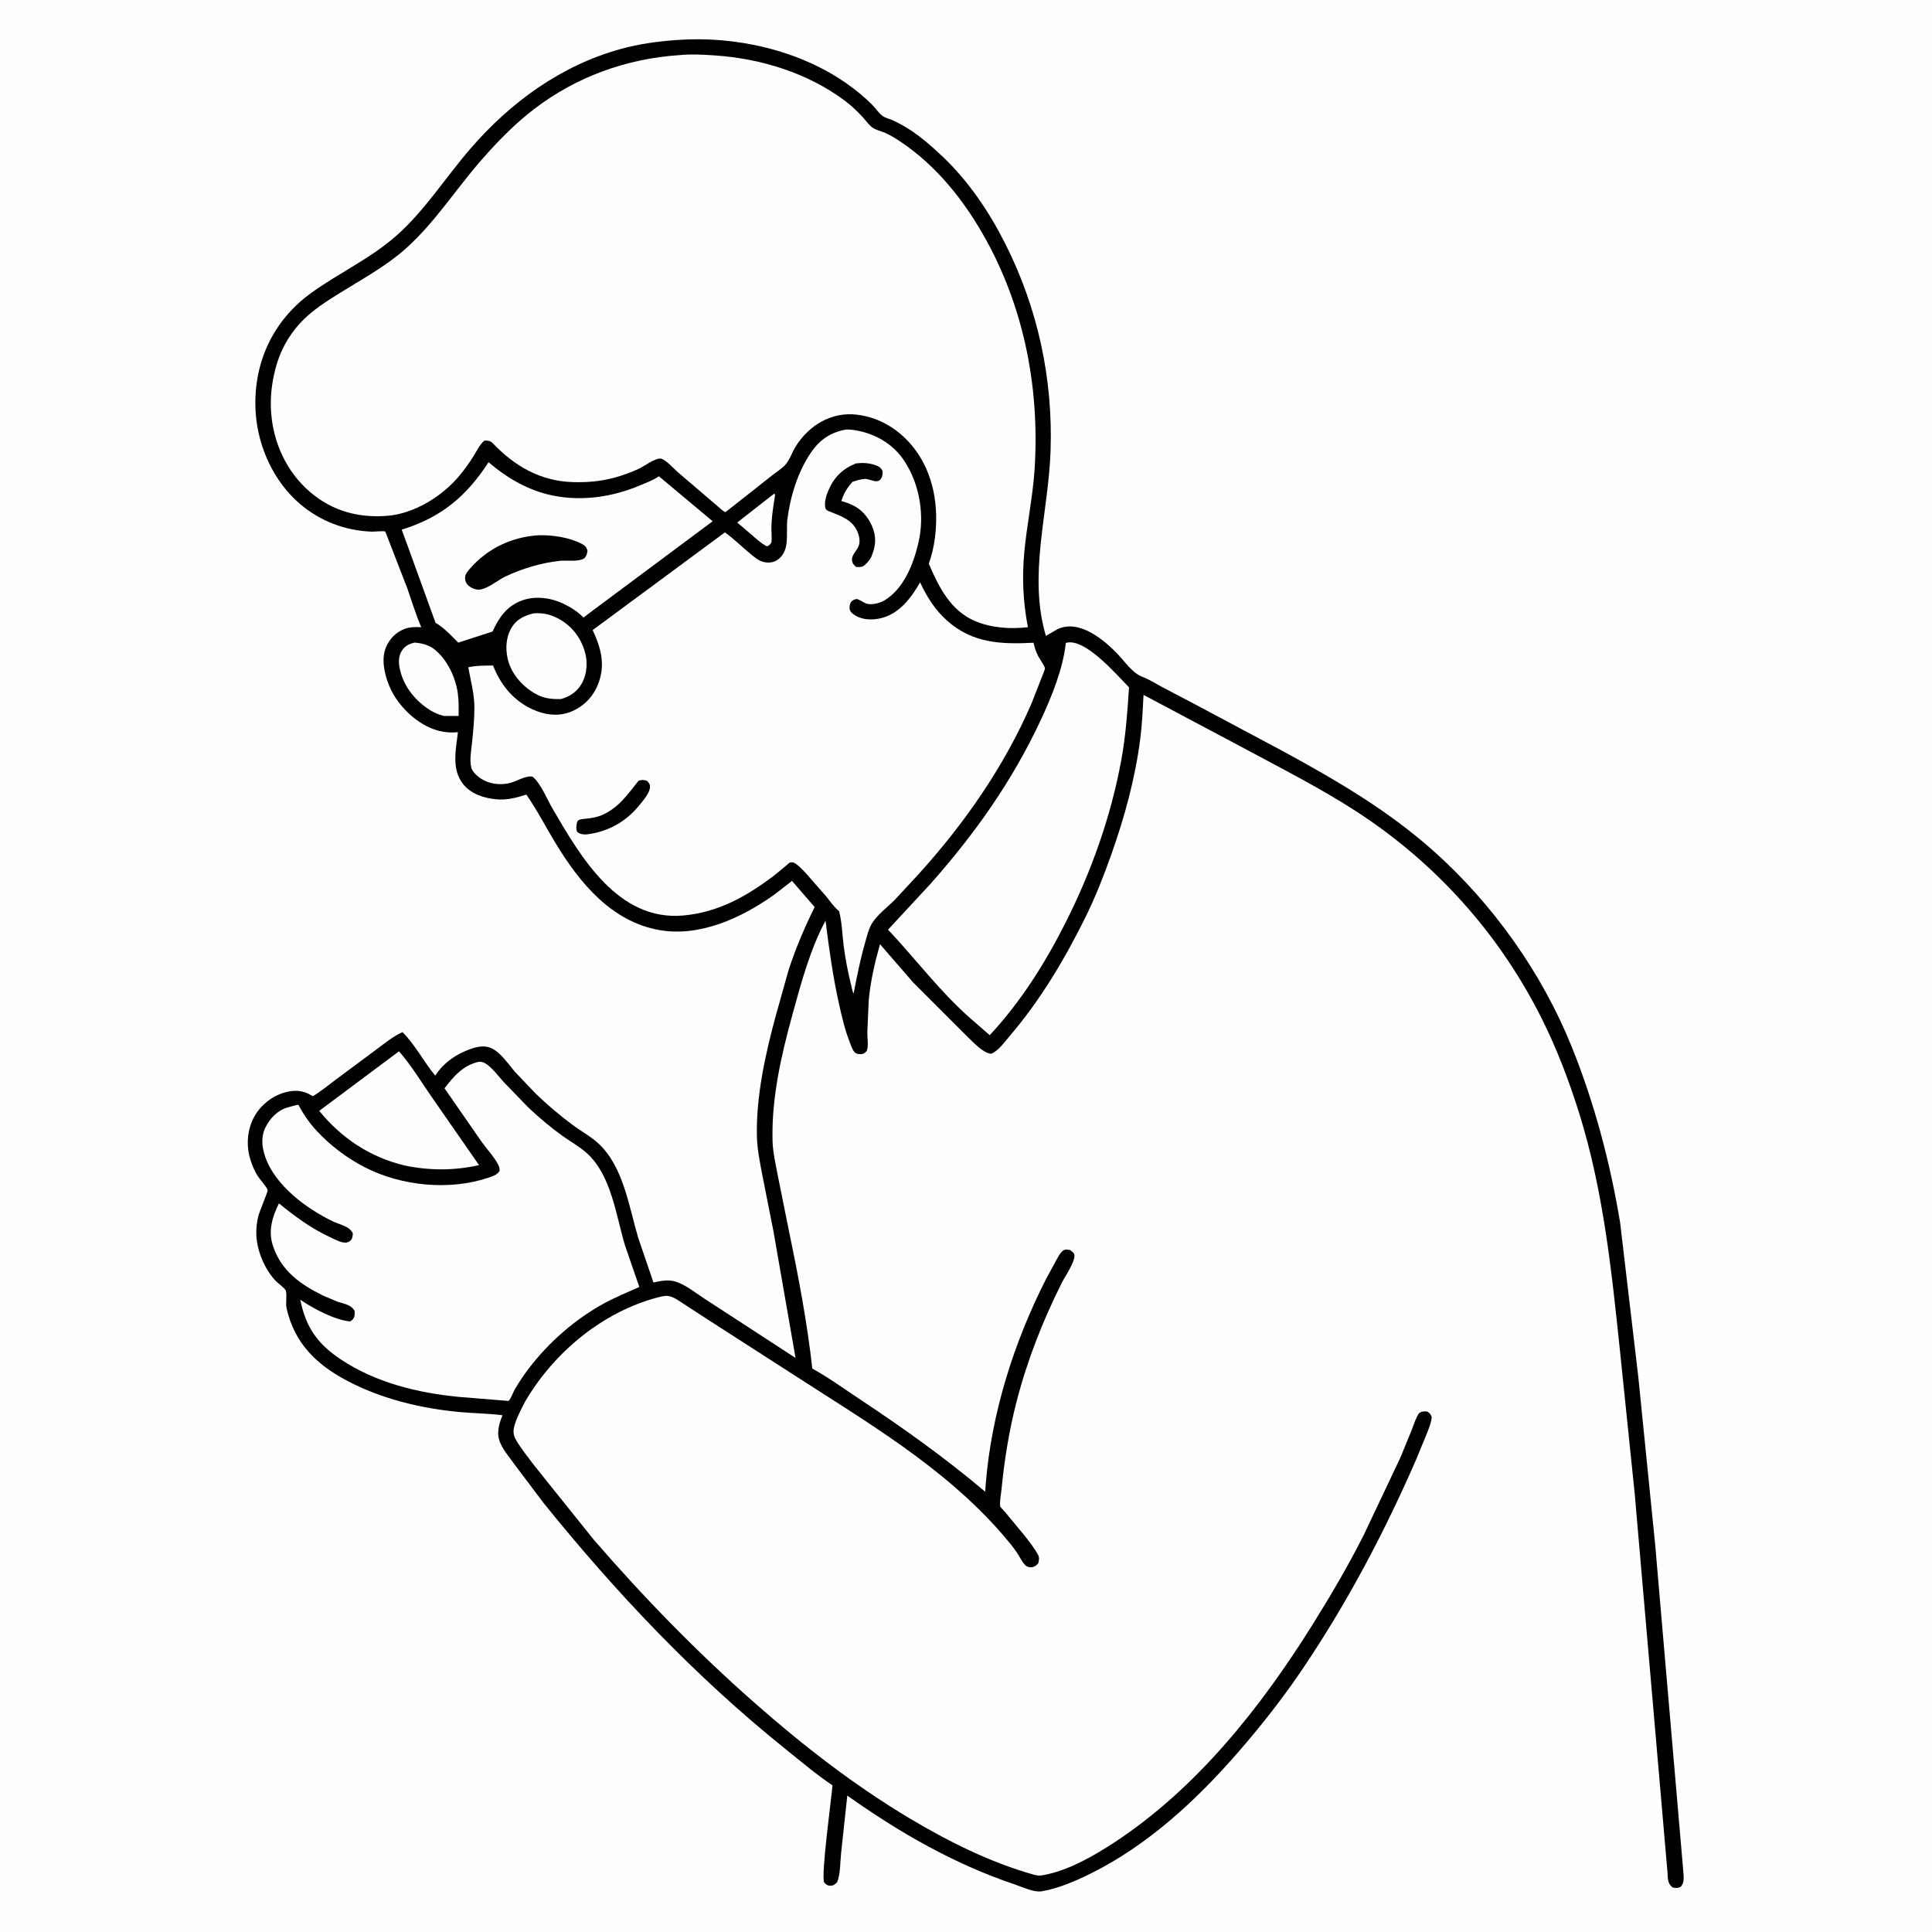 <svg version="1.1" xmlns="http://www.w3.org/2000/svg" style="display: block;" viewBox="0 0 2048 2048" width="1024" height="1024">
<path transform="translate(0,0)" fill="rgb(254,254,254)" d="M -0 -0 L 2048 0 L 2048 2048 L -0 2048 L -0 -0 z"/>
<path transform="translate(0,0)" fill="rgb(0,0,0)" d="M 717.489 42.413 C 779.307 37.807 847.376 53.051 898.253 89.061 C 907.548 95.64 916.373 102.923 924.456 110.957 C 928.165 114.643 931.173 119.488 935.276 122.691 C 938.06 124.864 941.795 125.618 945 126.951 C 948.73 128.502 952.417 130.486 955.968 132.409 C 971.481 140.81 986.3 153.765 999.053 165.838 C 1026.64 191.948 1048.34 224.153 1065.42 257.937 C 1100.22 326.811 1116.33 401.527 1113.63 478.576 C 1111.35 543.535 1089.66 609.873 1108.69 674.066 L 1121.09 666.891 C 1144.04 656.323 1169.74 677.747 1184.66 693.243 C 1192.22 701.1 1200.4 713.433 1210.58 717.269 C 1217.83 720.002 1224.92 724.574 1231.77 728.23 L 1267.5 746.984 L 1359.66 796.13 C 1416.59 827.089 1471.47 859.069 1520.03 902.467 C 1582.81 958.568 1634.64 1031.52 1666.11 1109.67 C 1690.31 1169.75 1706.75 1232.07 1717.39 1295.93 L 1736.7 1459.91 L 1754.57 1637.56 L 1784.32 1983.13 C 1784.66 1989.51 1786 1995.24 1781.5 2000.26 C 1778.02 2001.58 1776.65 2001.56 1773 2000.79 C 1767.65 1996.43 1768.04 1992.05 1767.67 1985.5 L 1732.92 1584.01 L 1717.09 1430.5 C 1708.32 1346.51 1699.5 1261.99 1674.3 1181.03 C 1663.47 1146.22 1650.51 1112.07 1634.17 1079.44 C 1591.76 994.781 1529.28 923.037 1451.36 869.236 C 1414.79 843.98 1375.03 823.32 1335.92 802.365 L 1212.18 736.599 C 1211.39 752.258 1210.7 767.891 1208.69 783.456 C 1203.35 825.024 1192.1 866.2 1178.1 905.618 C 1170.2 927.849 1161.46 950.318 1151.01 971.5 C 1128.55 1017.03 1103.06 1059.9 1070.01 1098.61 C 1065.1 1104.37 1057.82 1114.57 1050.5 1117.06 C 1041.34 1116.04 1030.64 1103.58 1023.88 1097.33 L 968.074 1041.53 L 932.848 1000.9 C 927.269 1020.53 922.769 1040.02 920.899 1060.38 L 919.393 1094.5 C 919.302 1100.76 920.917 1108.1 918.852 1114 C 917.528 1115.41 916.491 1116.53 914.565 1117.11 C 912.251 1117.82 908.781 1117.52 906.771 1116.11 C 903.948 1114.12 902.266 1108.59 901.006 1105.43 C 895.648 1092 892.404 1077.74 889.265 1063.65 C 882.82 1034.73 878.796 1005.31 875.09 975.93 C 858.818 1006.28 849.361 1041.54 840.249 1074.64 C 828.223 1118.33 817.746 1163.74 818.924 1209.32 C 819.237 1221.42 822.224 1234.15 824.48 1246.02 L 836.826 1307.41 C 846.684 1354.76 855.733 1402.65 861.077 1450.72 C 878.306 1460.23 894.725 1472.18 911.144 1483.05 C 957.455 1513.7 1001.89 1545.4 1044.36 1581.27 L 1044.94 1572.83 C 1051.07 1497.64 1074.69 1423.21 1108.68 1356.15 L 1120.17 1335.03 C 1121.87 1332.04 1124 1327.76 1126.83 1325.77 C 1129.46 1323.92 1131.61 1324.7 1134.5 1325.16 C 1135.96 1326.3 1137.93 1327.59 1138.67 1329.38 C 1141.16 1335.41 1128.61 1353.71 1125.45 1360.01 C 1105.16 1400.57 1088.77 1442.27 1077.48 1486.25 C 1069.58 1517.05 1064.66 1547.86 1061.57 1579.49 C 1061.12 1584.14 1059.41 1592.32 1060.29 1596.78 C 1060.48 1597.75 1064.65 1601.93 1065.56 1603 L 1085.41 1627 C 1090.56 1633.47 1096.26 1640.71 1100.25 1647.97 C 1102.07 1651.28 1101.47 1653.92 1100.5 1657.36 C 1098.64 1659.25 1097.22 1660.6 1094.55 1661.17 C 1092.13 1661.7 1089.27 1661.25 1087.37 1659.62 C 1083.61 1656.41 1080.71 1649.74 1077.76 1645.5 C 1073.52 1639.4 1068.79 1633.63 1063.95 1628 C 1001.23 1555.12 918.296 1507.28 838.552 1455.56 L 748.525 1397.66 L 717.934 1377.72 C 710.266 1373.19 706.93 1372.78 698.167 1375.05 C 639.056 1390.39 587.301 1433.42 556.734 1485.53 C 552.843 1493.14 548.595 1501.08 545.933 1509.22 C 543.903 1515.41 543.541 1520.31 546.78 1526.01 C 552.112 1535.39 559.545 1544.3 565.948 1553 L 629.009 1631.66 C 682.566 1693.63 739.55 1752.08 801.116 1806.17 C 852.001 1850.88 905.439 1892.34 963.638 1927.16 C 1004.89 1951.85 1049.58 1974.27 1096 1987.27 C 1099.36 1988.21 1101.6 1988.45 1105.09 1987.86 C 1131.67 1983.37 1159.52 1967.34 1181.73 1952.74 C 1268.58 1895.64 1336.37 1810.08 1390.96 1722.81 C 1410.32 1691.87 1428.86 1660.3 1445.35 1627.73 L 1484.38 1545.33 L 1496.76 1515.14 C 1499.03 1509.32 1500.82 1502.81 1504.5 1497.75 C 1507.66 1495.95 1509.34 1495.94 1512.92 1496.3 C 1515.77 1498.07 1516.4 1498.9 1517.67 1502 C 1517.37 1507.73 1515.13 1512.66 1513.18 1517.97 L 1501.28 1546.94 C 1467.44 1624.59 1427.81 1699.63 1380.31 1769.87 C 1359.4 1800.79 1336.48 1829.86 1311.99 1858 C 1268.14 1908.37 1216.68 1956.05 1156.34 1985.95 C 1140.31 1993.89 1121.89 2001.93 1104.11 2004.87 C 1095.98 2006.21 1083.82 2000.32 1075.97 1997.68 C 1011.68 1976.12 953.244 1942.53 898.173 1903.4 L 891.596 1964.42 C 890.58 1973.85 890.976 1986.87 887.36 1995.33 C 884.995 1997.55 883.427 1998.98 880 1998.93 C 876.994 1998.9 875.584 1997.46 873.641 1995.5 C 870.223 1987.72 881.013 1909.42 882.471 1892.54 C 864.881 1880.74 848.386 1866.68 831.868 1853.42 C 736.974 1777.26 652.35 1687.68 576.102 1593.09 L 544.17 1550.66 C 539.414 1544.03 533.49 1537.03 530.29 1529.5 C 525.907 1519.19 528.853 1510.07 532.601 1500.23 C 517.621 1498.21 502.211 1498.25 487.139 1496.82 C 446.09 1492.93 404.579 1483.01 367.96 1463.67 C 335.234 1446.39 312.234 1423.82 303.829 1387.08 C 302.463 1381.12 304.525 1373.22 302.927 1367.99 C 302.263 1365.81 294.088 1359.76 292.123 1357.68 C 280.539 1345.46 272.329 1325.76 271.724 1309 C 271.467 1301.88 272.259 1294.87 274.122 1288 C 274.989 1284.8 283.974 1262.92 283.77 1261.74 C 283.243 1258.69 275.487 1250.19 273.448 1247.06 C 269.741 1241.37 267.035 1234.71 265.109 1228.21 C 260.705 1213.36 262.221 1196.51 269.92 1183 C 276.656 1171.18 288.715 1161.7 301.848 1158.06 C 312.52 1155.11 320.722 1155.62 330.374 1161.29 L 331.647 1162.05 C 339.968 1157.07 347.743 1150.57 355.519 1144.77 L 398.716 1112.68 C 407.631 1106.12 416.524 1098.59 426.705 1094.11 C 440.028 1107.43 449.301 1125.58 461.335 1140.24 C 468.792 1128.42 480.316 1119.73 493.025 1114.27 C 501.559 1110.61 511.657 1107.05 520.669 1111.04 C 530.72 1115.5 539.067 1128.36 546.249 1136.58 L 567.863 1159.27 C 580.513 1171.53 594.162 1183.04 608.365 1193.44 C 616.96 1199.74 626.727 1205.03 634.536 1212.29 C 660.886 1236.81 666.696 1279.02 676.507 1312.05 L 692.685 1359.44 C 700.302 1357.89 707.796 1356.2 715.494 1358.37 C 726.45 1361.47 738.16 1371.15 747.764 1377.3 C 757.645 1383.62 843.176 1439.48 843.311 1439.47 L 819.797 1304.72 L 808.143 1245.88 C 805.622 1232.4 802.698 1218.63 802.354 1204.91 C 801.294 1162.63 811.344 1117.14 822.378 1076.64 L 836.02 1028 C 843.497 1005.2 852.93 983.018 863.548 961.516 L 839.563 933.805 L 820.286 948.734 C 785.939 973.034 741.693 993.622 698.468 985.808 C 648.114 976.706 614.809 936.192 589.451 894.655 C 578.861 877.307 569.553 858.983 557.947 842.301 C 547.211 845.684 537.43 848.34 526.03 847.276 C 513.021 846.063 499.129 841.669 490.811 831.019 C 478.384 815.108 483.288 794.586 485.426 776.115 C 478.762 776.842 472.35 776.453 465.85 774.864 C 446.131 770.044 427.752 753.968 417.5 736.824 C 410.069 724.397 403.794 704.252 407.852 689.938 C 410.467 680.711 416.902 672.484 425.532 668.183 L 426.971 667.5 C 433.459 664.378 439.483 664.731 446.529 664.819 C 440.83 651.558 436.619 637.459 431.82 623.836 L 409.273 565.601 C 409.183 565.388 408.348 563.433 408.34 563.429 C 406.668 562.61 396.522 563.646 394.038 563.561 C 365.972 562.6 339.25 552.408 317.845 534.071 C 290.418 510.575 273.749 474.343 271.127 438.615 C 267.366 387.367 288.106 340.634 329.996 310.438 C 359.12 289.444 392.103 274.353 419.396 250.523 C 449.817 223.961 472.308 188.064 498.634 157.621 C 541.248 108.343 594.728 69.308 658.146 51.877 C 677.771 46.483 697.228 43.865 717.489 42.413 z"/>
<path transform="translate(0,0)" fill="rgb(254,254,254)" d="M 820.369 523.5 L 821.732 524.047 C 820.012 534.915 818.179 545.931 817.742 556.944 C 817.503 562.966 818.425 568.979 817.738 574.973 C 816.056 577.242 815.768 578.311 813 579.123 C 806.538 575.923 801.103 570.635 795.653 565.968 L 781.491 553.891 L 820.369 523.5 z"/>
<path transform="translate(0,0)" fill="rgb(254,254,254)" d="M 439.258 681.206 C 446.236 681.514 454.386 683.643 460 687.949 C 473.932 698.638 482.942 717.977 485.305 735 C 486.409 742.951 486.212 750.924 486.181 758.932 L 470.727 758.985 C 466.752 757.845 462.711 756.577 459.072 754.591 C 443.633 746.162 430.229 731.287 425.188 714.257 C 422.912 706.57 421.244 697.992 425.5 690.656 C 428.863 684.858 432.947 682.821 439.258 681.206 z"/>
<path transform="translate(0,0)" fill="rgb(254,254,254)" d="M 565.986 650.139 C 575.324 649.557 582.741 651.058 591.042 655.324 C 605.241 662.621 614.921 674.682 619.68 689.839 C 623.186 701.007 622.539 714.254 616.714 724.5 C 611.704 733.313 604.275 738.31 594.746 741.01 C 583.534 741.257 575.576 740.338 565.722 734.327 C 552.561 726.299 541.547 713.357 538.11 698.087 C 535.525 686.603 536.535 674.03 543.134 664 C 548.508 655.831 556.836 652.269 565.986 650.139 z"/>
<path transform="translate(0,0)" fill="rgb(254,254,254)" d="M 422.943 1114.42 C 435.714 1128.92 446.401 1146.75 457.46 1162.61 L 507.81 1235.09 C 481.408 1240.95 455.748 1240.99 429.283 1235.55 C 392.533 1226.87 362.124 1206.66 338.366 1177.57 L 422.943 1114.42 z"/>
<path transform="translate(0,0)" fill="rgb(254,254,254)" d="M 517.929 489.919 C 537.509 506.926 560.567 520.172 586.153 525.332 C 617.508 531.655 649.79 526.724 678.969 514.305 C 685.225 511.642 692.098 509.151 697.739 505.346 L 698.448 504.848 L 755.453 552.557 L 629.76 646.133 L 618.557 654.604 C 612.205 648.297 605.536 643.955 597.496 640.068 C 584.227 633.654 567.56 631.342 553.469 636.468 C 537.139 642.408 529.03 654.523 522.097 669.459 L 485.712 681.214 C 478.54 673.967 471.554 666.316 462.862 660.872 C 462.468 660.625 461.991 660.482 461.672 660.144 C 461.625 660.095 428.211 567.528 425.805 561.427 C 467.273 548.731 494.353 526.327 517.929 489.919 z"/>
<path transform="translate(0,0)" fill="rgb(0,0,0)" d="M 570.58 567.414 C 584.898 566.831 603.339 569.651 616.149 576.232 C 619.892 578.155 621.396 579.51 622.765 583.5 C 622.367 587.088 621.947 588.566 619.847 591.5 C 613.801 596.028 600.681 593.659 593.006 594.535 C 573.103 596.808 553.706 602.665 535.595 611.184 C 527.482 615.105 517.549 623.811 508.679 624.985 C 504.563 625.53 499.901 623.517 496.787 620.91 C 494.219 618.761 492.968 615.83 492.956 612.5 C 492.941 608.5 496.152 605.067 498.643 602.239 C 517.261 581.109 542.646 569.221 570.58 567.414 z"/>
<path transform="translate(0,0)" fill="rgb(254,254,254)" d="M 1129.81 681.5 C 1131.55 680.975 1133.09 680.835 1134.91 680.908 C 1154.81 681.697 1183.12 714.637 1196.81 728.626 C 1195.13 754.543 1193.28 780.386 1188.57 805.966 C 1177.61 865.45 1157.14 923.115 1130.01 977.102 C 1108.23 1020.43 1082.28 1061.71 1049.16 1097.34 L 1028.34 1079.21 C 996.098 1050.82 970.664 1016.52 941.356 985.49 L 986.285 937.005 C 1033.29 884.011 1072.67 828.49 1102.8 764.214 C 1114.66 738.903 1126.79 709.402 1129.81 681.5 z"/>
<path transform="translate(0,0)" fill="rgb(254,254,254)" d="M 507.695 1125.5 C 509.658 1125.48 511.533 1125.69 513.309 1126.61 C 521.007 1130.57 528.105 1140.57 533.952 1147 L 560.006 1173.94 C 571.561 1184.82 583.755 1195.17 596.677 1204.4 C 605.021 1210.35 614.172 1215.37 621.842 1222.2 C 648.041 1245.55 652.865 1287.95 662.47 1320.01 L 677.712 1364.24 C 665.003 1369.97 652.199 1375.1 639.947 1381.84 C 609.312 1398.69 581.84 1422.79 560.588 1450.54 C 555.195 1457.58 550.209 1465.1 545.73 1472.75 C 543.531 1476.51 541.974 1481.92 539.145 1485.05 L 486.5 1480.78 C 442.696 1476.54 398.324 1465.72 361.272 1441.03 C 336.324 1424.39 324.267 1406.99 318.315 1377.82 C 332.566 1387.29 353.75 1398.9 371 1400.79 C 371.931 1400.17 373.282 1399.39 374.021 1398.5 C 376.345 1395.7 376.051 1392.94 375.884 1389.5 C 372.019 1383 365.141 1382.15 358.329 1380.08 L 342.625 1373.47 C 318.347 1361.48 298.1 1347.26 289.299 1320.5 C 284.12 1304.75 288.573 1289.97 295.693 1275.64 C 312.592 1289.39 329.142 1301.66 348.941 1311.02 C 353.327 1313.09 358.74 1316.03 363.5 1316.98 C 366.531 1317.59 369.171 1317.23 371.5 1315.04 C 373.757 1312.92 373.822 1310.34 374.008 1307.5 C 371.011 1300.04 360.146 1298.14 353.213 1294.85 C 325.265 1281.6 291.608 1256.74 281.154 1226.29 C 277.442 1215.48 276.4 1204.64 281.886 1194.14 C 286.548 1185.22 294.294 1177.15 304.124 1174.16 C 305.543 1173.72 315.63 1170.82 316.377 1171.17 C 316.647 1171.3 316.653 1171.7 316.792 1171.96 C 322.052 1181.91 328.066 1190.47 335.707 1198.74 C 350.144 1214.39 368.17 1227.91 387.139 1237.59 C 425.471 1257.13 475.771 1262.23 516.816 1248.71 C 521.326 1247.23 527.409 1245.46 529.632 1241 C 529.526 1238.71 529.439 1237.31 528.402 1235.21 C 524.227 1226.77 516.143 1218.18 510.582 1210.39 L 471.2 1153.64 C 480.979 1140.9 491.223 1129 507.695 1125.5 z"/>
<path transform="translate(0,0)" fill="rgb(254,254,254)" d="M 897.021 455.287 C 901.509 455.237 905.888 455.822 910.269 456.76 C 930.662 461.124 948.039 472.01 959.318 489.669 C 975.081 514.347 980.192 546.471 973.665 574.926 C 968.531 597.304 958.193 624.197 937.415 636.518 C 932.439 639.469 923.095 641.923 917.543 639.491 C 914.155 638.007 911.717 635.822 908 634.942 C 905.55 635.555 903.359 636.158 901.935 638.5 C 900.644 640.622 900.281 643.581 900.719 646 C 901.229 648.814 904.318 651.007 906.61 652.406 C 914.829 657.424 925.453 657.461 934.503 655.136 C 953.709 650.203 966.017 633.555 975.362 617.318 C 982.499 632.812 991.092 646.418 1003.93 657.894 C 1030.89 681.997 1061.27 683.073 1095.62 681.342 C 1096.65 686.306 1098.18 690.973 1100.5 695.486 C 1101.86 698.141 1107.41 705.954 1107.67 708.411 C 1107.8 709.631 1105.57 714.571 1105.07 716 L 1093.34 745.966 C 1064.37 812.675 1022.79 872.282 974.194 926.151 L 948.68 953.685 C 940.832 961.647 929.172 970.147 923.721 979.907 C 920.358 985.93 918.696 993.467 916.809 1000.08 C 911.803 1017.61 908.387 1035.06 904.907 1052.94 C 903.788 1052.23 902.395 1044.85 901.986 1043.18 C 898.77 1030.05 896.119 1016.41 894.385 1003 C 892.791 990.674 892.569 978.028 889.516 965.931 C 883.958 961.342 880.151 955.597 875.637 950.055 L 854.118 925.473 C 850.102 921.321 846.188 916.845 841 914.163 C 839.833 914.199 838.614 913.921 837.5 914.271 C 836.418 914.611 834.286 916.858 833.233 917.711 L 819.59 928.904 C 790.538 950.537 761.51 966.938 724.893 970.407 C 655.39 976.991 615.845 908.862 585.665 857.085 C 579.738 846.916 573.39 830.594 564.5 823.224 C 556.49 822.011 547.296 828.702 539.128 830.345 C 528.812 832.42 517.728 830.896 509.029 824.806 C 505.197 822.123 500.424 817.823 499.416 813.015 C 497.725 804.955 499.506 795.575 500.356 787.5 C 501.644 775.263 502.858 762.776 502.891 750.473 C 502.932 735.585 498.963 721.879 496.401 707.354 C 504.985 705.367 513.948 705.628 522.717 705.464 L 523.71 708.064 C 532.471 728.98 547.164 745.279 568.552 753.636 C 580.913 758.466 594.634 759.325 606.915 753.738 C 620.279 747.659 629.596 737.39 634.623 723.585 C 641.819 703.827 636.789 686.125 628.254 667.912 L 768.411 564.363 C 777.783 570.991 786.17 579.418 795.039 586.744 C 799.56 590.479 804.514 594.928 810.5 595.955 C 815.794 596.863 820.561 596.184 824.902 592.939 C 837.981 583.162 832.866 564.482 834.659 550.441 C 837.792 525.91 845.851 499.722 860.008 479.228 C 869.378 465.664 880.844 458.224 897.021 455.287 z"/>
<path transform="translate(0,0)" fill="rgb(0,0,0)" d="M 677.02 827.5 C 680.075 826.569 683.17 826.542 686.096 827.835 C 687.478 829.613 688.651 830.573 688.976 832.87 C 689.887 839.326 682.135 848.134 678.243 852.979 C 663.665 871.128 644.439 881.895 621.397 884.553 C 618.968 884.582 615.647 884.357 613.5 882.989 C 611.667 881.822 611.287 881.418 611.049 879.316 C 610.81 877.212 610.968 875.121 611.372 873.045 C 611.582 871.965 612.172 870.147 613.134 869.5 C 615.226 868.093 620.105 868.024 622.554 867.706 C 628.275 866.963 633.337 866.166 638.656 863.774 C 656.332 855.822 665.342 841.912 677.02 827.5 z"/>
<path transform="translate(0,0)" fill="rgb(0,0,0)" d="M 907.316 491.239 C 914.236 490.404 920.721 490.655 927.356 492.885 C 931.498 494.278 933.743 495.531 935.697 499.5 C 935.598 501.922 935.61 504.066 934.563 506.312 C 930.925 514.117 922.474 507.495 917 507.684 C 912.543 507.839 907.83 509.423 903.605 510.764 C 898.032 517.178 894.416 522.897 891.873 531.124 C 902.736 534.094 911.659 538.343 918.606 547.684 C 924.724 555.911 928.876 566.662 927.385 577.002 L 927.145 578.5 C 926.474 582.92 925.156 586.579 923.436 590.705 C 921.622 593.768 919.648 596.385 916.944 598.738 C 913.905 601.383 911.327 601.283 907.5 600.956 C 906.025 599.643 904.443 598.281 903.721 596.392 C 901.061 589.43 907.795 584.848 910.17 578.873 C 912.204 573.757 910.77 567.555 908.538 562.756 C 902.908 550.646 890.91 546.749 879.459 542.275 C 877.966 541.691 875.619 540.682 875.113 539.051 C 873.32 533.266 875.82 525.261 878.092 519.931 C 884.093 505.858 893.052 497.017 907.316 491.239 z"/>
<path transform="translate(0,0)" fill="rgb(254,254,254)" d="M 720.34 58.412 C 732.68 57.164 746.022 57.941 758.387 58.8 C 806.929 62.169 856.529 77.491 895.795 106.942 C 902.406 111.901 908.733 117.907 914.324 123.973 C 917.559 127.482 920.819 132.156 924.585 135.048 C 928.306 137.905 934.292 139.007 938.611 140.973 C 944.885 143.829 950.821 147.606 956.5 151.49 C 989.947 174.367 1016.46 205.938 1037.29 240.403 C 1083.99 317.687 1102.4 407.22 1096.75 496.826 C 1094.88 526.503 1088.54 555.831 1085.79 585.43 C 1083.28 612.432 1084.5 638.268 1089.63 664.864 C 1071.22 666.978 1051.37 665.721 1034.09 658.563 C 1007.75 647.648 995.014 622.129 984.566 597.462 C 987.689 588.941 989.774 579.79 990.974 570.805 C 995.422 537.488 989.906 502.099 968.855 475 C 953.891 455.737 932.751 442.42 908.27 439.543 C 881.213 436.363 857.35 450.938 843.348 473.464 C 839.656 479.404 836.941 487.991 832.221 492.967 C 828.279 497.122 822.878 500.45 818.373 504.011 L 788.368 527.699 C 780.942 533.472 769.22 542.889 768.91 542.827 C 767.014 542.446 762.044 537.667 760.365 536.295 L 718.626 500.64 C 714.424 496.946 705.802 487.281 700.763 486.215 C 695.064 485.011 683.213 494.023 677.714 496.641 C 671.623 499.541 665.225 501.991 658.817 504.091 C 641.322 509.824 625.107 511.618 606.824 511.032 C 573.038 509.949 545.792 494.253 523.009 470.513 C 519.712 467.078 517.996 467.132 513.5 467.04 C 508.325 471.407 505.615 477.689 502.074 483.356 C 497.476 490.717 492.452 497.728 486.884 504.388 C 468.818 525.995 439.418 544.424 410.766 546.768 C 379.98 549.287 352.185 541.69 328.65 521.506 C 303.655 500.07 289.54 469.12 287.367 436.5 C 286.331 420.951 288.055 406.058 291.967 391 C 297.236 370.719 307.21 353.175 322.19 338.408 C 333.167 327.589 346.806 318.963 359.835 310.846 C 383.314 296.218 408.989 282.304 429.722 263.879 C 460.59 236.447 483.077 200.781 510.153 169.803 C 527.214 150.283 545.501 131.422 566.131 115.638 C 611.001 81.309 664.083 62.142 720.34 58.412 z"/>
</svg>